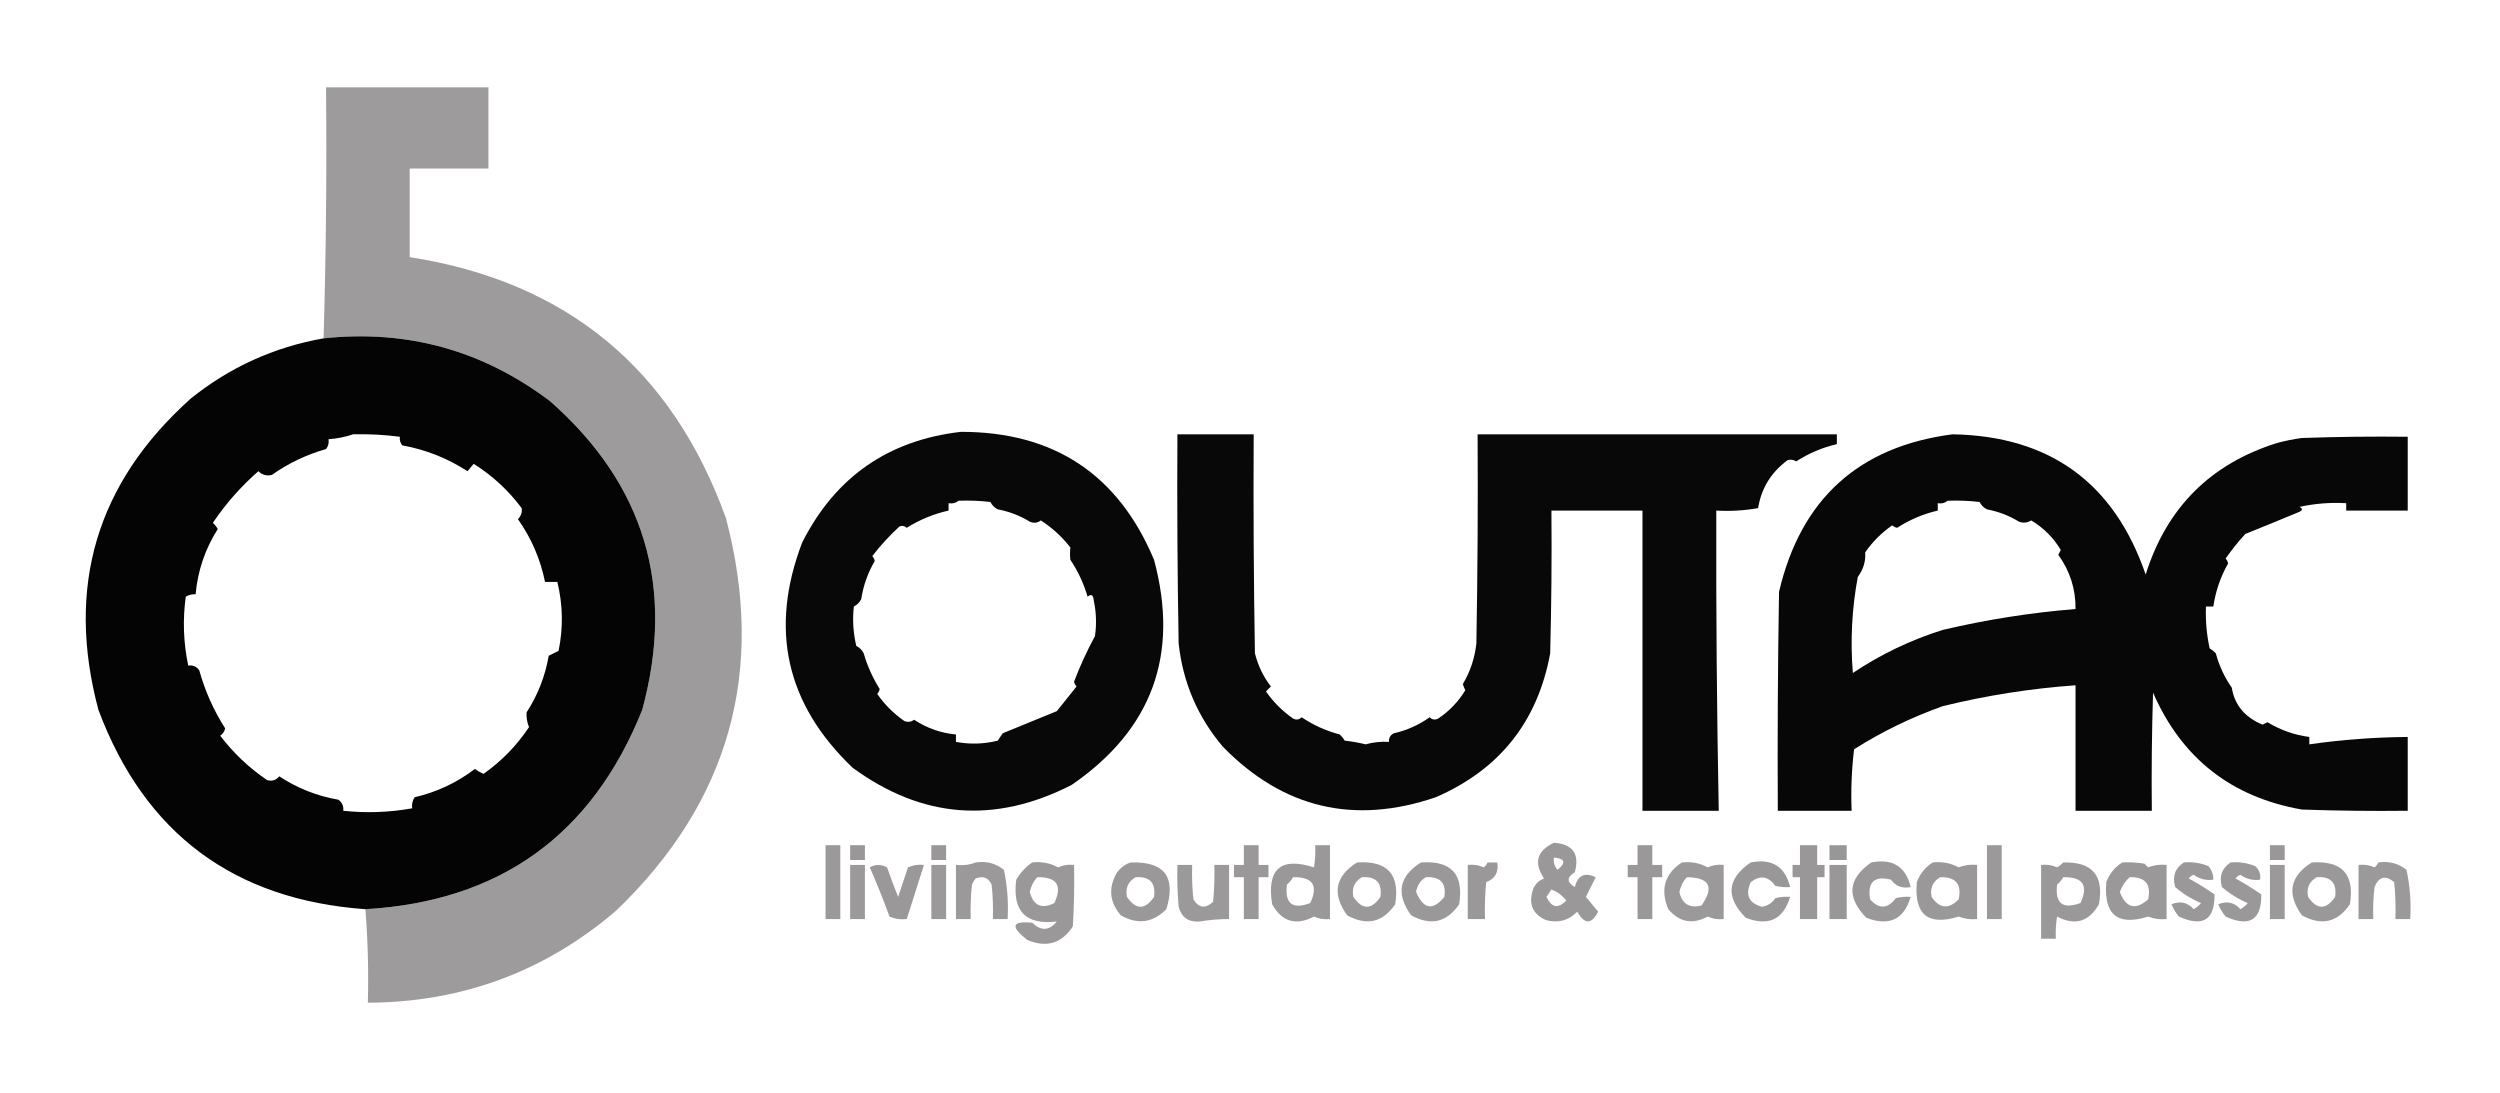 <?xml version="1.0" encoding="UTF-8"?>
<!DOCTYPE svg PUBLIC "-//W3C//DTD SVG 1.1//EN" "http://www.w3.org/Graphics/SVG/1.1/DTD/svg11.dtd">
<svg xmlns="http://www.w3.org/2000/svg" version="1.1" width="1016px" height="444px" style="shape-rendering:geometricPrecision; text-rendering:geometricPrecision; image-rendering:optimizeQuality; fill-rule:evenodd; clip-rule:evenodd" xmlns:xlink="http://www.w3.org/1999/xlink">
<g><path style="opacity:1" fill="#9d9b9b" d="M 148.5,369.5 C 203.168,366.331 240.668,339.331 261,288.5C 274.516,238.728 262.016,196.895 223.5,163C 196.155,142.383 165.488,133.883 131.5,137.5C 132.498,103.671 132.832,69.671 132.5,35.5C 154.5,35.5 176.5,35.5 198.5,35.5C 198.5,46.5 198.5,57.5 198.5,68.5C 187.833,68.5 177.167,68.5 166.5,68.5C 166.5,80.5 166.5,92.5 166.5,104.5C 230.251,114.461 273.085,149.794 295,210.5C 311.363,272.564 296.53,325.731 250.5,370C 221.524,394.829 187.857,407.329 149.5,407.5C 149.829,394.656 149.495,381.989 148.5,369.5 Z"/></g>
<g><path style="opacity:0.983" fill="#000000" d="M 131.5,137.5 C 165.488,133.883 196.155,142.383 223.5,163C 262.016,196.895 274.516,238.728 261,288.5C 240.668,339.331 203.168,366.331 148.5,369.5C 94.962,365.659 58.796,338.659 40,288.5C 26.671,238.502 39.171,196.335 77.5,162C 93.351,149.244 111.351,141.077 131.5,137.5 Z M 143.5,176.5 C 149.869,176.347 156.203,176.68 162.5,177.5C 162.33,178.822 162.663,179.989 163.5,181C 173.042,182.736 181.876,186.236 190,191.5C 190.833,190.5 191.667,189.5 192.5,188.5C 200.103,193.269 206.603,199.269 212,206.5C 212.265,208.163 211.765,209.663 210.5,211C 215.957,218.746 219.624,227.246 221.5,236.5C 223.167,236.5 224.833,236.5 226.5,236.5C 228.774,245.797 228.941,255.131 227,264.5C 225.667,265.167 224.333,265.833 223,266.5C 221.566,274.805 218.566,282.472 214,289.5C 213.884,291.655 214.217,293.655 215,295.5C 210.021,302.979 203.855,309.312 196.5,314.5C 195.252,313.96 194.085,313.293 193,312.5C 185.684,318.074 177.518,321.907 168.5,324C 167.62,325.356 167.286,326.856 167.5,328.5C 158.176,330.172 148.843,330.506 139.5,329.5C 139.703,327.61 139.037,326.11 137.5,325C 128.814,323.495 120.814,320.328 113.5,315.5C 112.131,317.124 110.464,317.624 108.5,317C 101.207,312.041 94.874,306.041 89.5,299C 90.574,298.261 91.241,297.261 91.5,296C 86.849,288.725 83.349,280.892 81,272.5C 79.951,270.893 78.451,270.227 76.5,270.5C 74.54,261.225 74.207,251.891 75.5,242.5C 76.736,241.754 78.07,241.421 79.5,241.5C 80.363,231.941 83.363,223.108 88.5,215C 87.978,214.05 87.311,213.216 86.5,212.5C 91.735,204.709 97.902,197.709 105,191.5C 106.599,193.036 108.433,193.536 110.5,193C 117.205,188.261 124.538,184.761 132.5,182.5C 133.429,181.311 133.762,179.978 133.5,178.5C 137.04,178.247 140.373,177.581 143.5,176.5 Z"/></g>
<g><path style="opacity:0.966" fill="#000000" d="M 390.5,175.5 C 428.307,175.474 454.474,192.807 469,227.5C 479.375,266.052 468.209,296.552 435.5,319C 404.319,334.959 374.652,332.626 346.5,312C 319.412,286.139 312.578,255.639 326,220.5C 339.413,193.922 360.913,178.922 390.5,175.5 Z M 389.5,203.5 C 393.846,203.334 398.179,203.501 402.5,204C 403.167,205.333 404.167,206.333 405.5,207C 410.136,207.879 414.469,209.545 418.5,212C 420.112,212.72 421.612,212.554 423,211.5C 427.61,214.477 431.61,218.143 435,222.5C 434.805,224.126 434.805,225.793 435,227.5C 438.099,232.125 440.432,237.125 442,242.5C 443.487,241.259 444.32,241.759 444.5,244C 445.525,248.805 445.692,253.638 445,258.5C 441.795,264.416 438.961,270.583 436.5,277C 436.645,277.772 436.978,278.439 437.5,279C 434.833,282.333 432.167,285.667 429.5,289C 422.221,291.967 414.888,294.967 407.5,298C 406.833,299 406.167,300 405.5,301C 399.823,302.406 394.157,302.573 388.5,301.5C 388.5,300.5 388.5,299.5 388.5,298.5C 382.326,297.912 376.659,295.912 371.5,292.5C 370.232,293.428 368.899,293.595 367.5,293C 363.167,290 359.5,286.333 356.5,282C 357.022,281.439 357.355,280.772 357.5,280C 354.664,275.493 352.498,270.66 351,265.5C 350.333,264.167 349.333,263.167 348,262.5C 346.738,257.213 346.404,251.88 347,246.5C 348.333,245.833 349.333,244.833 350,243.5C 350.845,237.978 352.678,232.811 355.5,228C 355.355,227.228 355.022,226.561 354.5,226C 357.798,221.7 361.465,217.7 365.5,214C 366.549,213.508 367.549,213.674 368.5,214.5C 373.765,211.189 379.432,208.856 385.5,207.5C 385.5,206.5 385.5,205.5 385.5,204.5C 387.099,204.768 388.432,204.434 389.5,203.5 Z"/></g>
<g><path style="opacity:0.965" fill="#000000" d="M 478.5,176.5 C 488.833,176.5 499.167,176.5 509.5,176.5C 509.333,206.169 509.5,235.835 510,265.5C 511.237,270.473 513.404,274.973 516.5,279C 515.833,279.667 515.167,280.333 514.5,281C 517.5,285.333 521.167,289 525.5,292C 526.784,292.684 527.951,292.517 529,291.5C 533.749,294.697 538.915,297.03 544.5,298.5C 545.287,299.242 545.953,300.075 546.5,301C 549.372,301.315 552.205,301.815 555,302.5C 558.105,301.633 561.272,301.299 564.5,301.5C 564.36,299.876 565.027,298.71 566.5,298C 571.792,296.794 576.625,294.628 581,291.5C 582.049,292.517 583.216,292.684 584.5,292C 589.023,288.977 592.69,285.144 595.5,280.5C 595.069,279.707 594.735,278.873 594.5,278C 597.523,272.931 599.356,267.431 600,261.5C 600.5,233.169 600.667,204.835 600.5,176.5C 649.167,176.5 697.833,176.5 746.5,176.5C 746.5,177.833 746.5,179.167 746.5,180.5C 740.597,181.867 735.097,184.201 730,187.5C 728.838,186.813 727.672,186.647 726.5,187C 719.796,191.922 715.796,198.422 714.5,206.5C 708.872,207.495 703.206,207.829 697.5,207.5C 697.384,248.172 697.717,288.838 698.5,329.5C 688.167,329.5 677.833,329.5 667.5,329.5C 667.5,288.833 667.5,248.167 667.5,207.5C 655.167,207.5 642.833,207.5 630.5,207.5C 630.667,226.836 630.5,246.17 630,265.5C 624.919,293.251 609.419,312.751 583.5,324C 550.278,335.319 521.445,328.485 497,303.5C 486.736,291.388 480.736,277.388 479,261.5C 478.5,233.169 478.333,204.835 478.5,176.5 Z"/></g>
<g><path style="opacity:0.971" fill="#000000" d="M 793.5,176.5 C 833.024,177.201 859.19,196.201 872,233.5C 880.526,206.307 898.36,188.474 925.5,180C 928.789,179.118 932.123,178.452 935.5,178C 949.829,177.5 964.163,177.333 978.5,177.5C 978.5,187.5 978.5,197.5 978.5,207.5C 970.167,207.5 961.833,207.5 953.5,207.5C 953.5,206.5 953.5,205.5 953.5,204.5C 947.075,204.13 940.742,204.63 934.5,206C 935.833,206.667 935.833,207.333 934.5,208C 926.885,211.168 919.552,214.168 912.5,217C 909.593,220.151 906.926,223.484 904.5,227C 905.022,227.561 905.355,228.228 905.5,229C 902.41,234.436 900.41,240.269 899.5,246.5C 898.5,246.5 897.5,246.5 896.5,246.5C 896.283,252.232 896.783,257.899 898,263.5C 898.925,264.047 899.758,264.713 900.5,265.5C 901.863,270.558 904.029,275.224 907,279.5C 908.138,286.518 912.304,291.518 919.5,294.5C 920.167,294.167 920.833,293.833 921.5,293.5C 926.76,296.697 932.426,298.697 938.5,299.5C 938.5,300.5 938.5,301.5 938.5,302.5C 951.676,300.607 965.009,299.607 978.5,299.5C 978.5,309.5 978.5,319.5 978.5,329.5C 964.163,329.667 949.829,329.5 935.5,329C 906.81,323.972 886.643,308.138 875,281.5C 874.5,297.497 874.333,313.497 874.5,329.5C 864.167,329.5 853.833,329.5 843.5,329.5C 843.5,312.5 843.5,295.5 843.5,278.5C 825.261,279.796 807.261,282.629 789.5,287C 776.826,291.504 764.826,297.337 753.5,304.5C 752.502,312.807 752.169,321.14 752.5,329.5C 742.5,329.5 732.5,329.5 722.5,329.5C 722.333,299.831 722.5,270.165 723,240.5C 731.848,202.811 755.348,181.478 793.5,176.5 Z M 791.5,203.5 C 795.846,203.334 800.179,203.501 804.5,204C 805.167,205.333 806.167,206.333 807.5,207C 812.169,207.888 816.503,209.555 820.5,212C 822.235,212.651 823.902,212.485 825.5,211.5C 830.5,214.5 834.5,218.5 837.5,223.5C 837.167,224.167 836.833,224.833 836.5,225.5C 841.245,232.067 843.578,239.401 843.5,247.5C 825.291,248.982 807.291,251.816 789.5,256C 776.465,260.101 764.298,265.935 753,273.5C 751.932,260.393 752.599,247.393 755,234.5C 757.303,231.314 758.303,227.981 758,224.5C 761,220.167 764.667,216.5 769,213.5C 769.561,214.022 770.228,214.355 771,214.5C 776.097,211.201 781.597,208.867 787.5,207.5C 787.5,206.5 787.5,205.5 787.5,204.5C 789.099,204.768 790.432,204.434 791.5,203.5 Z"/></g>
<g><path style="opacity:1" fill="#9a9898" d="M 631.5,342.5 C 639.197,343.033 642.03,347.033 640,354.5C 636.667,356.5 636.667,358.5 640,360.5C 641.185,355.716 644.018,354.382 648.5,356.5C 647.167,359.167 645.833,361.833 644.5,364.5C 646.167,366.5 647.833,368.5 649.5,370.5C 646.781,375.745 643.948,375.745 641,370.5C 637.548,374.046 633.382,375.213 628.5,374C 622.905,371.646 621.072,367.479 623,361.5C 623.833,359.333 625.333,357.833 627.5,357C 623.237,350.623 624.57,345.789 631.5,342.5 Z M 631.5,348.5 C 636.049,348.932 636.549,350.599 633,353.5C 631.731,352.095 631.231,350.429 631.5,348.5 Z M 630.5,361.5 C 632.886,362.373 634.886,363.873 636.5,366C 633.218,369.414 630.551,368.914 628.5,364.5C 629.193,363.482 629.859,362.482 630.5,361.5 Z"/></g>
<g><path style="opacity:1" fill="#9b9999" d="M 335.5,343.5 C 337.5,343.5 339.5,343.5 341.5,343.5C 341.5,353.5 341.5,363.5 341.5,373.5C 339.5,373.5 337.5,373.5 335.5,373.5C 335.5,363.5 335.5,353.5 335.5,343.5 Z"/></g>
<g><path style="opacity:1" fill="#999797" d="M 345.5,343.5 C 347.5,343.5 349.5,343.5 351.5,343.5C 351.5,345.5 351.5,347.5 351.5,349.5C 349.5,349.5 347.5,349.5 345.5,349.5C 345.5,347.5 345.5,345.5 345.5,343.5 Z"/></g>
<g><path style="opacity:1" fill="#999797" d="M 378.5,343.5 C 380.5,343.5 382.5,343.5 384.5,343.5C 384.5,345.5 384.5,347.5 384.5,349.5C 382.5,349.5 380.5,349.5 378.5,349.5C 378.5,347.5 378.5,345.5 378.5,343.5 Z"/></g>
<g><path style="opacity:1" fill="#9a9898" d="M 505.5,343.5 C 507.5,343.5 509.5,343.5 511.5,343.5C 511.5,346.167 511.5,348.833 511.5,351.5C 512.833,351.5 514.167,351.5 515.5,351.5C 515.5,353.167 515.5,354.833 515.5,356.5C 514.167,356.5 512.833,356.5 511.5,356.5C 511.5,362.167 511.5,367.833 511.5,373.5C 509.5,373.5 507.5,373.5 505.5,373.5C 505.5,367.833 505.5,362.167 505.5,356.5C 504.167,356.5 502.833,356.5 501.5,356.5C 501.5,354.833 501.5,353.167 501.5,351.5C 502.833,351.5 504.167,351.5 505.5,351.5C 505.5,348.833 505.5,346.167 505.5,343.5 Z"/></g>
<g><path style="opacity:1" fill="#9a9898" d="M 534.5,343.5 C 536.5,343.5 538.5,343.5 540.5,343.5C 540.5,353.5 540.5,363.5 540.5,373.5C 538.208,373.756 536.041,373.423 534,372.5C 526.672,376.298 521.005,374.631 517,367.5C 514.738,353.159 520.405,348.159 534,352.5C 534.498,349.518 534.665,346.518 534.5,343.5 Z M 525.5,356.5 C 533.489,356.319 535.822,359.819 532.5,367C 525.243,369.746 522.077,367.246 523,359.5C 524.045,358.627 524.878,357.627 525.5,356.5 Z"/></g>
<g><path style="opacity:1" fill="#9a9898" d="M 665.5,343.5 C 667.5,343.5 669.5,343.5 671.5,343.5C 671.5,346.167 671.5,348.833 671.5,351.5C 672.833,351.5 674.167,351.5 675.5,351.5C 675.5,353.167 675.5,354.833 675.5,356.5C 674.167,356.5 672.833,356.5 671.5,356.5C 671.5,362.167 671.5,367.833 671.5,373.5C 669.5,373.5 667.5,373.5 665.5,373.5C 665.5,367.833 665.5,362.167 665.5,356.5C 664.167,356.5 662.833,356.5 661.5,356.5C 661.5,354.833 661.5,353.167 661.5,351.5C 662.833,351.5 664.167,351.5 665.5,351.5C 665.5,348.833 665.5,346.167 665.5,343.5 Z"/></g>
<g><path style="opacity:1" fill="#999797" d="M 731.5,343.5 C 733.833,343.5 736.167,343.5 738.5,343.5C 738.5,346.167 738.5,348.833 738.5,351.5C 739.5,351.5 740.5,351.5 741.5,351.5C 741.5,353.167 741.5,354.833 741.5,356.5C 740.5,356.5 739.5,356.5 738.5,356.5C 738.5,362.167 738.5,367.833 738.5,373.5C 736.167,373.5 733.833,373.5 731.5,373.5C 731.5,367.833 731.5,362.167 731.5,356.5C 730.5,356.5 729.5,356.5 728.5,356.5C 728.5,354.833 728.5,353.167 728.5,351.5C 729.5,351.5 730.5,351.5 731.5,351.5C 731.5,348.833 731.5,346.167 731.5,343.5 Z"/></g>
<g><path style="opacity:1" fill="#989696" d="M 743.5,343.5 C 745.833,343.5 748.167,343.5 750.5,343.5C 750.5,345.5 750.5,347.5 750.5,349.5C 748.167,349.5 745.833,349.5 743.5,349.5C 743.5,347.5 743.5,345.5 743.5,343.5 Z"/></g>
<g><path style="opacity:1" fill="#9b9999" d="M 807.5,343.5 C 809.5,343.5 811.5,343.5 813.5,343.5C 813.5,353.5 813.5,363.5 813.5,373.5C 811.5,373.5 809.5,373.5 807.5,373.5C 807.5,363.5 807.5,353.5 807.5,343.5 Z"/></g>
<g><path style="opacity:1" fill="#999797" d="M 922.5,343.5 C 924.5,343.5 926.5,343.5 928.5,343.5C 928.5,345.5 928.5,347.5 928.5,349.5C 926.5,349.5 924.5,349.5 922.5,349.5C 922.5,347.5 922.5,345.5 922.5,343.5 Z"/></g>
<g><path style="opacity:1" fill="#9b9999" d="M 345.5,351.5 C 347.5,351.5 349.5,351.5 351.5,351.5C 351.5,358.833 351.5,366.167 351.5,373.5C 349.5,373.5 347.5,373.5 345.5,373.5C 345.5,366.167 345.5,358.833 345.5,351.5 Z"/></g>
<g><path style="opacity:1" fill="#9a9898" d="M 353.5,352.5 C 355.693,351.203 358.027,351.203 360.5,352.5C 361.902,356.539 363.402,360.539 365,364.5C 366.333,360.5 367.667,356.5 369,352.5C 371.041,351.577 373.208,351.244 375.5,351.5C 373.167,358.833 370.833,366.167 368.5,373.5C 366.076,373.808 363.743,373.474 361.5,372.5C 359.002,365.654 356.336,358.987 353.5,352.5 Z"/></g>
<g><path style="opacity:1" fill="#9b9999" d="M 378.5,351.5 C 380.5,351.5 382.5,351.5 384.5,351.5C 384.5,358.833 384.5,366.167 384.5,373.5C 382.5,373.5 380.5,373.5 378.5,373.5C 378.5,366.167 378.5,358.833 378.5,351.5 Z"/></g>
<g><path style="opacity:1" fill="#9b9999" d="M 396.5,350.5 C 400.839,349.846 404.673,350.846 408,353.5C 409.377,360.076 409.877,366.743 409.5,373.5C 407.5,373.5 405.5,373.5 403.5,373.5C 403.666,368.821 403.499,364.155 403,359.5C 401.695,356.694 399.528,355.86 396.5,357C 395.874,357.75 395.374,358.584 395,359.5C 394.501,364.155 394.334,368.821 394.5,373.5C 392.5,373.5 390.5,373.5 388.5,373.5C 388.5,366.167 388.5,358.833 388.5,351.5C 391.385,351.806 394.052,351.473 396.5,350.5 Z"/></g>
<g><path style="opacity:1" fill="#9a9898" d="M 419.5,350.5 C 423.257,350.071 426.757,350.737 430,352.5C 432.041,351.577 434.208,351.244 436.5,351.5C 436.666,359.84 436.5,368.173 436,376.5C 431.45,383.435 425.283,385.268 417.5,382C 410.495,376.533 411.162,374.2 419.5,375C 423.069,378.457 426.403,378.29 429.5,374.5C 416.835,376 411.335,370.333 413,357.5C 414.694,354.642 416.861,352.309 419.5,350.5 Z M 421.5,356.5 C 429.489,356.319 431.822,359.819 428.5,367C 423.316,369.574 419.983,368.074 418.5,362.5C 418.984,360.199 419.984,358.199 421.5,356.5 Z"/></g>
<g><path style="opacity:1" fill="#9a9898" d="M 459.5,350.5 C 473.208,350.043 478.041,356.376 474,369.5C 468.49,375.043 462.323,375.876 455.5,372C 450.84,366.549 450.34,360.716 454,354.5C 455.5,352.531 457.333,351.198 459.5,350.5 Z M 461.5,356.5 C 467.279,356.112 469.779,358.778 469,364.5C 465.333,369.833 461.667,369.833 458,364.5C 457.279,360.946 458.446,358.28 461.5,356.5 Z"/></g>
<g><path style="opacity:1" fill="#9b9999" d="M 478.5,351.5 C 480.5,351.5 482.5,351.5 484.5,351.5C 484.334,356.179 484.501,360.845 485,365.5C 487.178,369.065 489.844,369.399 493,366.5C 493.499,361.511 493.666,356.511 493.5,351.5C 495.5,351.5 497.5,351.5 499.5,351.5C 499.5,358.833 499.5,366.167 499.5,373.5C 495.476,373.503 491.476,373.836 487.5,374.5C 482.995,374.833 480.161,372.833 479,368.5C 478.501,362.843 478.334,357.176 478.5,351.5 Z"/></g>
<g><path style="opacity:1" fill="#9a9898" d="M 551.5,350.5 C 563.837,349.669 569.004,355.336 567,367.5C 561.973,374.866 555.473,376.366 547.5,372C 541.229,363.29 542.563,356.123 551.5,350.5 Z M 553.5,356.5 C 559.279,356.112 561.779,358.778 561,364.5C 557.333,369.833 553.667,369.833 550,364.5C 549.279,360.946 550.446,358.28 553.5,356.5 Z"/></g>
<g><path style="opacity:1" fill="#9a9898" d="M 577.5,350.5 C 589.815,349.649 594.982,355.315 593,367.5C 587.973,374.866 581.473,376.366 573.5,372C 567.197,363.258 568.53,356.091 577.5,350.5 Z M 579.5,356.5 C 585.326,356.157 587.826,358.824 587,364.5C 582.296,370.208 578.463,369.541 575.5,362.5C 575.937,359.775 577.27,357.775 579.5,356.5 Z"/></g>
<g><path style="opacity:1" fill="#9a9898" d="M 604.5,350.5 C 605.833,350.5 607.167,350.5 608.5,350.5C 609.137,354.455 607.637,357.122 604,358.5C 603.501,363.489 603.334,368.489 603.5,373.5C 601.167,373.5 598.833,373.5 596.5,373.5C 596.5,366.167 596.5,358.833 596.5,351.5C 598.792,351.244 600.959,351.577 603,352.5C 603.717,351.956 604.217,351.289 604.5,350.5 Z"/></g>
<g><path style="opacity:1" fill="#9b9999" d="M 683.5,350.5 C 687.257,350.071 690.757,350.737 694,352.5C 696.041,351.577 698.208,351.244 700.5,351.5C 700.5,358.833 700.5,366.167 700.5,373.5C 698.208,373.756 696.041,373.423 694,372.5C 687.859,375.816 682.526,374.816 678,369.5C 674.645,361.509 676.478,355.175 683.5,350.5 Z M 685.5,356.5 C 694.769,356.595 696.769,360.428 691.5,368C 686.583,369.211 683.583,367.378 682.5,362.5C 682.984,360.199 683.984,358.199 685.5,356.5 Z"/></g>
<g><path style="opacity:1" fill="#999797" d="M 711.5,350.5 C 720.15,348.814 725.484,352.147 727.5,360.5C 725.473,360.662 723.473,360.495 721.5,360C 718.643,356.061 715.31,355.561 711.5,358.5C 709.179,363.696 710.679,367.029 716,368.5C 718.328,368.183 720.161,367.016 721.5,365C 723.473,364.505 725.473,364.338 727.5,364.5C 724.712,373.722 718.712,376.555 709.5,373C 701.153,364.604 701.82,357.104 711.5,350.5 Z"/></g>
<g><path style="opacity:1" fill="#999797" d="M 743.5,351.5 C 745.833,351.5 748.167,351.5 750.5,351.5C 750.5,358.833 750.5,366.167 750.5,373.5C 748.167,373.5 745.833,373.5 743.5,373.5C 743.5,366.167 743.5,358.833 743.5,351.5 Z"/></g>
<g><path style="opacity:1" fill="#9a9898" d="M 760.5,350.5 C 769.15,348.814 774.484,352.147 776.5,360.5C 773.092,361.172 770.425,360.172 768.5,357.5C 761.696,355.802 758.863,358.468 760,365.5C 763.656,369.573 767.156,369.406 770.5,365C 772.473,364.505 774.473,364.338 776.5,364.5C 773.739,373.715 767.739,376.548 758.5,373C 750.312,364.62 750.978,357.12 760.5,350.5 Z"/></g>
<g><path style="opacity:1" fill="#9a9898" d="M 785.5,350.5 C 789.257,350.071 792.757,350.737 796,352.5C 798.381,351.565 800.881,351.232 803.5,351.5C 803.5,358.833 803.5,366.167 803.5,373.5C 800.881,373.768 798.381,373.435 796,372.5C 783.524,376.369 777.858,371.702 779,358.5C 780.277,355.062 782.443,352.395 785.5,350.5 Z M 788.5,356.5 C 794.82,356.32 797.32,359.32 796,365.5C 791.927,369.619 788.26,369.285 785,364.5C 784.279,360.946 785.446,358.28 788.5,356.5 Z"/></g>
<g><path style="opacity:1" fill="#9a9898" d="M 838.5,350.5 C 850.306,350.143 855.14,355.81 853,367.5C 848.948,374.632 843.281,376.299 836,372.5C 835.502,375.482 835.335,378.482 835.5,381.5C 833.5,381.5 831.5,381.5 829.5,381.5C 829.5,371.5 829.5,361.5 829.5,351.5C 831.792,351.244 833.959,351.577 836,352.5C 836.995,351.934 837.828,351.267 838.5,350.5 Z M 838.5,356.5 C 846.489,356.319 848.822,359.819 845.5,367C 838.244,369.626 835.078,367.126 836,359.5C 837.045,358.627 837.878,357.627 838.5,356.5 Z"/></g>
<g><path style="opacity:1" fill="#9a9898" d="M 862.5,350.5 C 865.518,350.335 868.518,350.502 871.5,351C 872,351.5 872.5,352 873,352.5C 875.381,351.565 877.881,351.232 880.5,351.5C 880.5,358.833 880.5,366.167 880.5,373.5C 877.881,373.768 875.381,373.435 873,372.5C 860.556,376.404 854.89,371.738 856,358.5C 857.305,355.039 859.471,352.372 862.5,350.5 Z M 865.5,356.5 C 871.82,356.32 874.32,359.32 873,365.5C 867.844,370.032 864.01,369.032 861.5,362.5C 862.361,360.089 863.694,358.089 865.5,356.5 Z"/></g>
<g><path style="opacity:1" fill="#9a9898" d="M 887.5,350.5 C 890.978,350.184 894.312,350.684 897.5,352C 898.861,353.584 899.528,355.418 899.5,357.5C 896.518,357.896 893.851,357.229 891.5,355.5C 890.692,355.808 890.025,356.308 889.5,357C 893.114,358.982 896.614,361.149 900,363.5C 900.073,373.894 895.24,376.894 885.5,372.5C 884.248,370.999 883.248,369.332 882.5,367.5C 886.019,366.031 889.019,366.698 891.5,369.5C 892.646,368.855 893.646,368.022 894.5,367C 890.617,365.381 887.117,363.215 884,360.5C 882.756,356.191 883.923,352.858 887.5,350.5 Z"/></g>
<g><path style="opacity:1" fill="#9a9898" d="M 906.5,350.5 C 909.978,350.184 913.312,350.684 916.5,352C 918.155,353.444 918.822,355.278 918.5,357.5C 915.518,357.896 912.851,357.229 910.5,355.5C 909.692,355.808 909.025,356.308 908.5,357C 912.114,358.982 915.614,361.149 919,363.5C 919.073,373.894 914.24,376.894 904.5,372.5C 903.248,370.999 902.248,369.332 901.5,367.5C 905.019,366.031 908.019,366.698 910.5,369.5C 911.646,368.855 912.646,368.022 913.5,367C 909.617,365.381 906.117,363.215 903,360.5C 901.755,356.235 902.922,352.902 906.5,350.5 Z"/></g>
<g><path style="opacity:1" fill="#9b9999" d="M 922.5,351.5 C 924.5,351.5 926.5,351.5 928.5,351.5C 928.5,358.833 928.5,366.167 928.5,373.5C 926.5,373.5 924.5,373.5 922.5,373.5C 922.5,366.167 922.5,358.833 922.5,351.5 Z"/></g>
<g><path style="opacity:1" fill="#9a9898" d="M 939.5,350.5 C 951.837,349.669 957.004,355.336 955,367.5C 949.973,374.866 943.473,376.366 935.5,372C 929.229,363.29 930.563,356.123 939.5,350.5 Z M 941.5,356.5 C 947.279,356.112 949.779,358.778 949,364.5C 945.333,369.833 941.667,369.833 938,364.5C 937.279,360.946 938.446,358.28 941.5,356.5 Z"/></g>
<g><path style="opacity:1" fill="#9b9999" d="M 966.5,350.5 C 970.839,349.846 974.673,350.846 978,353.5C 979.42,360.05 979.92,366.716 979.5,373.5C 977.5,373.5 975.5,373.5 973.5,373.5C 973.666,368.489 973.499,363.489 973,358.5C 969.45,355.554 966.784,356.221 965,360.5C 964.501,364.821 964.334,369.154 964.5,373.5C 962.5,373.5 960.5,373.5 958.5,373.5C 958.5,366.167 958.5,358.833 958.5,351.5C 960.792,351.244 962.959,351.577 965,352.5C 965.717,351.956 966.217,351.289 966.5,350.5 Z"/></g>
</svg>
